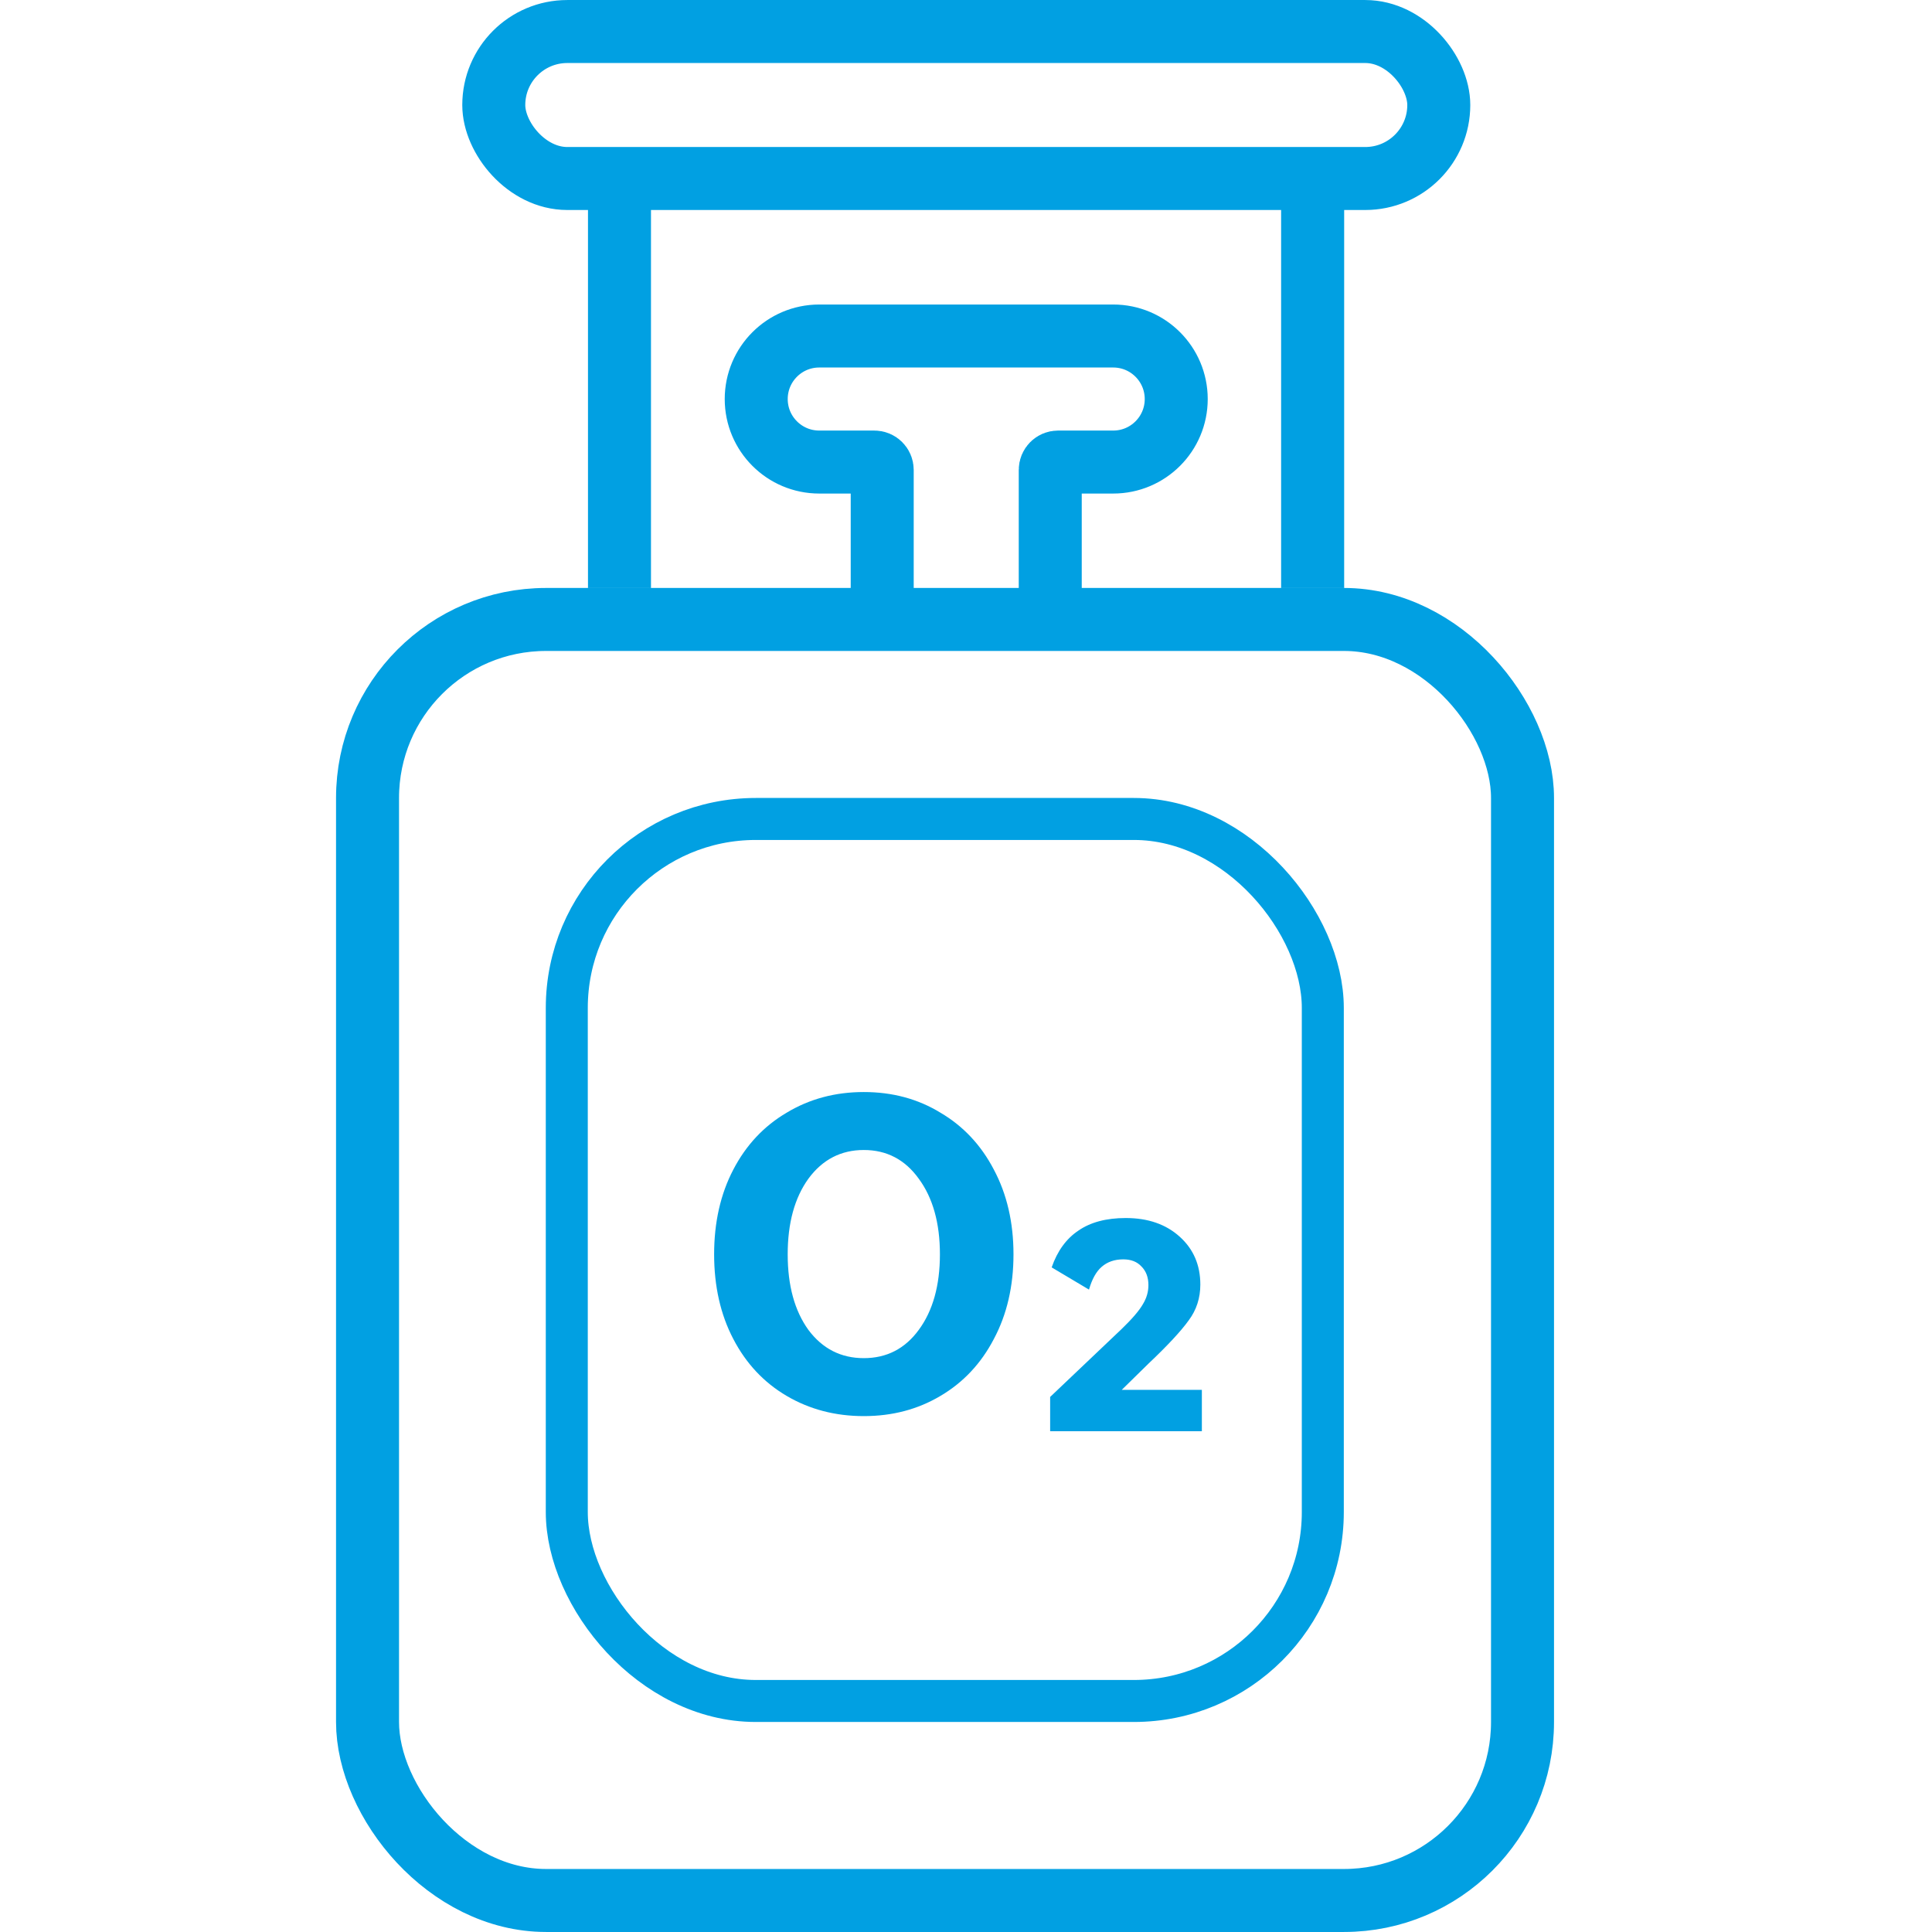<svg width="38" height="38" viewBox="0 0 38 38" fill="none" xmlns="http://www.w3.org/2000/svg">
<rect x="9.712" y="0.62" width="18.587" height="2.891" rx="1.446" stroke="#01A0E2" stroke-width="1.239"/>
<path d="M20.657 11.979V9.243C20.657 9.157 20.726 9.088 20.811 9.088H21.896C22.58 9.088 23.135 8.533 23.135 7.849V7.849C23.135 7.164 22.58 6.609 21.896 6.609H16.113C15.429 6.609 14.874 7.164 14.874 7.849V7.849C14.874 8.533 15.429 9.088 16.113 9.088H17.197C17.283 9.088 17.352 9.157 17.352 9.243V11.979" stroke="#01A0E2" stroke-width="1.239"/>
<rect x="7.229" y="12.184" width="22.717" height="25.196" rx="3.511" stroke="#01A0E2" stroke-width="1.239"/>
<rect x="11.148" y="16.108" width="14.87" height="17.348" rx="3.717" stroke="#01A0E2" stroke-width="0.826"/>
<path fill-rule="evenodd" clip-rule="evenodd" d="M11.565 11.566L11.565 3.305L12.804 3.305L12.804 11.566L11.565 11.566Z" fill="#01A0E2"/>
<path fill-rule="evenodd" clip-rule="evenodd" d="M25.198 11.566L25.198 3.305L26.438 3.305L26.438 11.566L25.198 11.566Z" fill="#01A0E2"/>
<path d="M16.99 21.479C17.552 21.479 18.054 21.614 18.497 21.885C18.946 22.149 19.297 22.523 19.548 23.005C19.805 23.488 19.934 24.043 19.934 24.671C19.934 25.298 19.805 25.854 19.548 26.336C19.297 26.818 18.946 27.192 18.497 27.456C18.054 27.72 17.552 27.853 16.99 27.853C16.428 27.853 15.923 27.72 15.473 27.456C15.024 27.192 14.674 26.818 14.423 26.336C14.171 25.854 14.046 25.298 14.046 24.671C14.046 24.043 14.171 23.488 14.423 23.005C14.674 22.523 15.024 22.149 15.473 21.885C15.923 21.614 16.428 21.479 16.99 21.479ZM16.99 22.619C16.541 22.619 16.177 22.807 15.9 23.184C15.629 23.56 15.493 24.056 15.493 24.671C15.493 25.285 15.629 25.781 15.9 26.157C16.177 26.528 16.541 26.713 16.99 26.713C17.439 26.713 17.8 26.528 18.071 26.157C18.348 25.781 18.487 25.285 18.487 24.671C18.487 24.056 18.348 23.56 18.071 23.184C17.8 22.807 17.439 22.619 16.99 22.619Z" fill="#01A0E2"/>
<path d="M23.639 27.337V28.15H20.655V27.476L22.063 26.138C22.268 25.94 22.407 25.778 22.479 25.652C22.552 25.533 22.588 25.408 22.588 25.276C22.588 25.123 22.542 25.001 22.45 24.909C22.364 24.816 22.245 24.77 22.093 24.77C21.921 24.77 21.779 24.82 21.666 24.919C21.561 25.011 21.478 25.16 21.419 25.365L20.685 24.928C20.797 24.605 20.973 24.363 21.21 24.205C21.448 24.04 21.759 23.957 22.142 23.957C22.578 23.957 22.932 24.079 23.203 24.324C23.474 24.568 23.609 24.882 23.609 25.266C23.609 25.53 23.533 25.765 23.381 25.969C23.229 26.181 22.965 26.465 22.588 26.822L22.063 27.337H23.639Z" fill="#01A0E2"/>
</svg>
